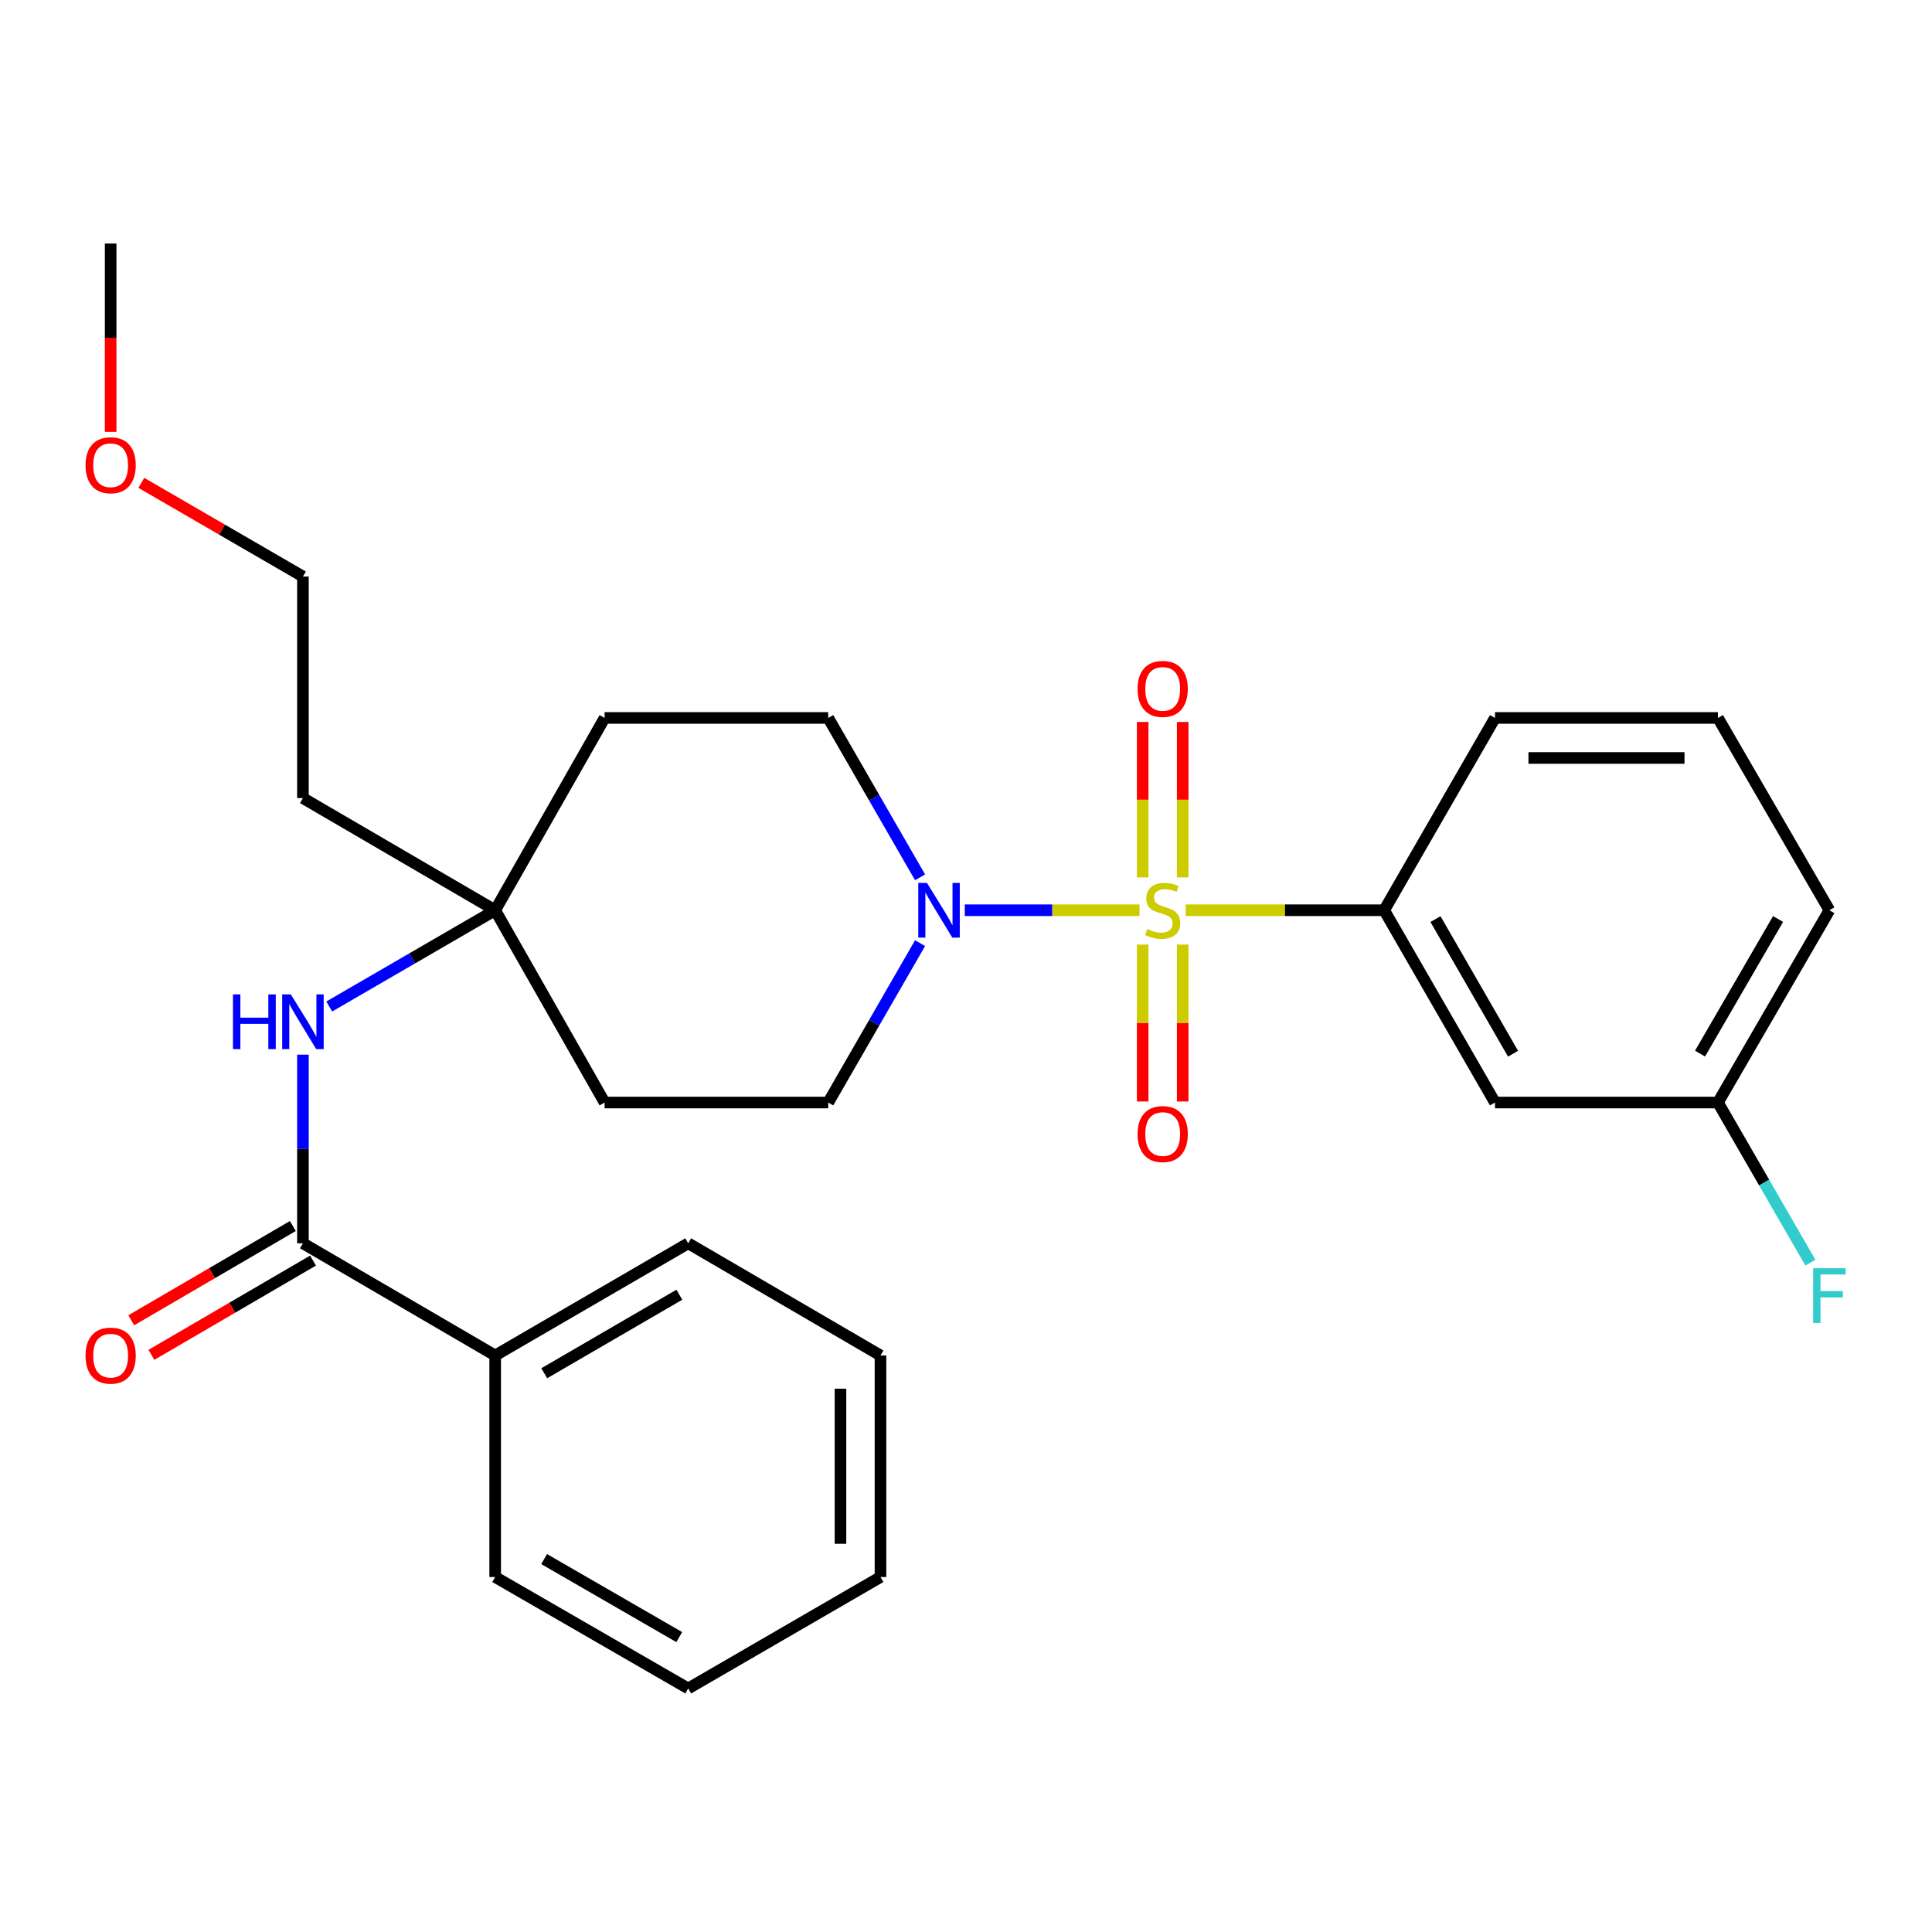 <?xml version='1.0' encoding='iso-8859-1'?>
<svg version='1.1' baseProfile='full'
              xmlns='http://www.w3.org/2000/svg'
                      xmlns:rdkit='http://www.rdkit.org/xml'
                      xmlns:xlink='http://www.w3.org/1999/xlink'
                  xml:space='preserve'
width='1000px' height='1000px' viewBox='0 0 1000 1000'>
<!-- END OF HEADER -->
<rect style='opacity:1.0;fill:#FFFFFF;stroke:none' width='1000' height='1000' x='0' y='0'> </rect>
<path class='bond-0' d='M 589.831,471.139 L 544.603,471.139' style='fill:none;fill-rule:evenodd;stroke:#CCCC00;stroke-width:6px;stroke-linecap:butt;stroke-linejoin:miter;stroke-opacity:1' />
<path class='bond-0' d='M 544.603,471.139 L 499.374,471.139' style='fill:none;fill-rule:evenodd;stroke:#0000FF;stroke-width:6px;stroke-linecap:butt;stroke-linejoin:miter;stroke-opacity:1' />
<path class='bond-1' d='M 613.752,471.139 L 665.104,471.139' style='fill:none;fill-rule:evenodd;stroke:#CCCC00;stroke-width:6px;stroke-linecap:butt;stroke-linejoin:miter;stroke-opacity:1' />
<path class='bond-1' d='M 665.104,471.139 L 716.455,471.139' style='fill:none;fill-rule:evenodd;stroke:#000000;stroke-width:6px;stroke-linecap:butt;stroke-linejoin:miter;stroke-opacity:1' />
<path class='bond-5' d='M 591.449,488.913 L 591.449,529.524' style='fill:none;fill-rule:evenodd;stroke:#CCCC00;stroke-width:6px;stroke-linecap:butt;stroke-linejoin:miter;stroke-opacity:1' />
<path class='bond-5' d='M 591.449,529.524 L 591.449,570.135' style='fill:none;fill-rule:evenodd;stroke:#FF0000;stroke-width:6px;stroke-linecap:butt;stroke-linejoin:miter;stroke-opacity:1' />
<path class='bond-5' d='M 612.162,488.913 L 612.162,529.524' style='fill:none;fill-rule:evenodd;stroke:#CCCC00;stroke-width:6px;stroke-linecap:butt;stroke-linejoin:miter;stroke-opacity:1' />
<path class='bond-5' d='M 612.162,529.524 L 612.162,570.135' style='fill:none;fill-rule:evenodd;stroke:#FF0000;stroke-width:6px;stroke-linecap:butt;stroke-linejoin:miter;stroke-opacity:1' />
<path class='bond-6' d='M 612.162,454.153 L 612.162,413.922' style='fill:none;fill-rule:evenodd;stroke:#CCCC00;stroke-width:6px;stroke-linecap:butt;stroke-linejoin:miter;stroke-opacity:1' />
<path class='bond-6' d='M 612.162,413.922 L 612.162,373.691' style='fill:none;fill-rule:evenodd;stroke:#FF0000;stroke-width:6px;stroke-linecap:butt;stroke-linejoin:miter;stroke-opacity:1' />
<path class='bond-6' d='M 591.449,454.153 L 591.449,413.922' style='fill:none;fill-rule:evenodd;stroke:#CCCC00;stroke-width:6px;stroke-linecap:butt;stroke-linejoin:miter;stroke-opacity:1' />
<path class='bond-6' d='M 591.449,413.922 L 591.449,373.691' style='fill:none;fill-rule:evenodd;stroke:#FF0000;stroke-width:6px;stroke-linecap:butt;stroke-linejoin:miter;stroke-opacity:1' />
<path class='bond-8' d='M 476.225,488.171 L 452.455,529.419' style='fill:none;fill-rule:evenodd;stroke:#0000FF;stroke-width:6px;stroke-linecap:butt;stroke-linejoin:miter;stroke-opacity:1' />
<path class='bond-8' d='M 452.455,529.419 L 428.686,570.668' style='fill:none;fill-rule:evenodd;stroke:#000000;stroke-width:6px;stroke-linecap:butt;stroke-linejoin:miter;stroke-opacity:1' />
<path class='bond-9' d='M 476.225,454.107 L 452.455,412.859' style='fill:none;fill-rule:evenodd;stroke:#0000FF;stroke-width:6px;stroke-linecap:butt;stroke-linejoin:miter;stroke-opacity:1' />
<path class='bond-9' d='M 452.455,412.859 L 428.686,371.61' style='fill:none;fill-rule:evenodd;stroke:#000000;stroke-width:6px;stroke-linecap:butt;stroke-linejoin:miter;stroke-opacity:1' />
<path class='bond-7' d='M 716.455,471.139 L 773.809,570.668' style='fill:none;fill-rule:evenodd;stroke:#000000;stroke-width:6px;stroke-linecap:butt;stroke-linejoin:miter;stroke-opacity:1' />
<path class='bond-7' d='M 743.005,475.726 L 783.153,545.397' style='fill:none;fill-rule:evenodd;stroke:#000000;stroke-width:6px;stroke-linecap:butt;stroke-linejoin:miter;stroke-opacity:1' />
<path class='bond-17' d='M 716.455,471.139 L 773.809,371.61' style='fill:none;fill-rule:evenodd;stroke:#000000;stroke-width:6px;stroke-linecap:butt;stroke-linejoin:miter;stroke-opacity:1' />
<path class='bond-2' d='M 156.796,643.534 L 156.796,594.711' style='fill:none;fill-rule:evenodd;stroke:#000000;stroke-width:6px;stroke-linecap:butt;stroke-linejoin:miter;stroke-opacity:1' />
<path class='bond-2' d='M 156.796,594.711 L 156.796,545.888' style='fill:none;fill-rule:evenodd;stroke:#0000FF;stroke-width:6px;stroke-linecap:butt;stroke-linejoin:miter;stroke-opacity:1' />
<path class='bond-10' d='M 151.578,634.588 L 109.754,658.984' style='fill:none;fill-rule:evenodd;stroke:#000000;stroke-width:6px;stroke-linecap:butt;stroke-linejoin:miter;stroke-opacity:1' />
<path class='bond-10' d='M 109.754,658.984 L 67.93,683.38' style='fill:none;fill-rule:evenodd;stroke:#FF0000;stroke-width:6px;stroke-linecap:butt;stroke-linejoin:miter;stroke-opacity:1' />
<path class='bond-10' d='M 162.015,652.48 L 120.19,676.876' style='fill:none;fill-rule:evenodd;stroke:#000000;stroke-width:6px;stroke-linecap:butt;stroke-linejoin:miter;stroke-opacity:1' />
<path class='bond-10' d='M 120.19,676.876 L 78.366,701.272' style='fill:none;fill-rule:evenodd;stroke:#FF0000;stroke-width:6px;stroke-linecap:butt;stroke-linejoin:miter;stroke-opacity:1' />
<path class='bond-11' d='M 156.796,643.534 L 256.302,701.59' style='fill:none;fill-rule:evenodd;stroke:#000000;stroke-width:6px;stroke-linecap:butt;stroke-linejoin:miter;stroke-opacity:1' />
<path class='bond-3' d='M 170.412,520.963 L 213.357,496.051' style='fill:none;fill-rule:evenodd;stroke:#0000FF;stroke-width:6px;stroke-linecap:butt;stroke-linejoin:miter;stroke-opacity:1' />
<path class='bond-3' d='M 213.357,496.051 L 256.302,471.139' style='fill:none;fill-rule:evenodd;stroke:#000000;stroke-width:6px;stroke-linecap:butt;stroke-linejoin:miter;stroke-opacity:1' />
<path class='bond-4' d='M 256.302,471.139 L 312.954,371.61' style='fill:none;fill-rule:evenodd;stroke:#000000;stroke-width:6px;stroke-linecap:butt;stroke-linejoin:miter;stroke-opacity:1' />
<path class='bond-15' d='M 256.302,471.139 L 156.796,413.095' style='fill:none;fill-rule:evenodd;stroke:#000000;stroke-width:6px;stroke-linecap:butt;stroke-linejoin:miter;stroke-opacity:1' />
<path class='bond-28' d='M 256.302,471.139 L 312.954,570.668' style='fill:none;fill-rule:evenodd;stroke:#000000;stroke-width:6px;stroke-linecap:butt;stroke-linejoin:miter;stroke-opacity:1' />
<path class='bond-14' d='M 773.809,570.668 L 889.207,570.668' style='fill:none;fill-rule:evenodd;stroke:#000000;stroke-width:6px;stroke-linecap:butt;stroke-linejoin:miter;stroke-opacity:1' />
<path class='bond-12' d='M 428.686,570.668 L 312.954,570.668' style='fill:none;fill-rule:evenodd;stroke:#000000;stroke-width:6px;stroke-linecap:butt;stroke-linejoin:miter;stroke-opacity:1' />
<path class='bond-13' d='M 428.686,371.61 L 312.954,371.61' style='fill:none;fill-rule:evenodd;stroke:#000000;stroke-width:6px;stroke-linecap:butt;stroke-linejoin:miter;stroke-opacity:1' />
<path class='bond-21' d='M 256.302,701.59 L 356.211,643.534' style='fill:none;fill-rule:evenodd;stroke:#000000;stroke-width:6px;stroke-linecap:butt;stroke-linejoin:miter;stroke-opacity:1' />
<path class='bond-21' d='M 281.696,710.791 L 351.632,670.152' style='fill:none;fill-rule:evenodd;stroke:#000000;stroke-width:6px;stroke-linecap:butt;stroke-linejoin:miter;stroke-opacity:1' />
<path class='bond-22' d='M 256.302,701.59 L 256.302,816.262' style='fill:none;fill-rule:evenodd;stroke:#000000;stroke-width:6px;stroke-linecap:butt;stroke-linejoin:miter;stroke-opacity:1' />
<path class='bond-16' d='M 889.207,570.668 L 913.13,612.106' style='fill:none;fill-rule:evenodd;stroke:#000000;stroke-width:6px;stroke-linecap:butt;stroke-linejoin:miter;stroke-opacity:1' />
<path class='bond-16' d='M 913.13,612.106 L 937.054,653.544' style='fill:none;fill-rule:evenodd;stroke:#33CCCC;stroke-width:6px;stroke-linecap:butt;stroke-linejoin:miter;stroke-opacity:1' />
<path class='bond-29' d='M 889.207,570.668 L 946.894,471.139' style='fill:none;fill-rule:evenodd;stroke:#000000;stroke-width:6px;stroke-linecap:butt;stroke-linejoin:miter;stroke-opacity:1' />
<path class='bond-29' d='M 879.939,545.352 L 920.32,475.681' style='fill:none;fill-rule:evenodd;stroke:#000000;stroke-width:6px;stroke-linecap:butt;stroke-linejoin:miter;stroke-opacity:1' />
<path class='bond-20' d='M 156.796,413.095 L 156.796,298.41' style='fill:none;fill-rule:evenodd;stroke:#000000;stroke-width:6px;stroke-linecap:butt;stroke-linejoin:miter;stroke-opacity:1' />
<path class='bond-18' d='M 773.809,371.61 L 889.207,371.61' style='fill:none;fill-rule:evenodd;stroke:#000000;stroke-width:6px;stroke-linecap:butt;stroke-linejoin:miter;stroke-opacity:1' />
<path class='bond-18' d='M 791.119,392.324 L 871.897,392.324' style='fill:none;fill-rule:evenodd;stroke:#000000;stroke-width:6px;stroke-linecap:butt;stroke-linejoin:miter;stroke-opacity:1' />
<path class='bond-23' d='M 889.207,371.61 L 946.894,471.139' style='fill:none;fill-rule:evenodd;stroke:#000000;stroke-width:6px;stroke-linecap:butt;stroke-linejoin:miter;stroke-opacity:1' />
<path class='bond-19' d='M 73.143,249.925 L 114.97,274.168' style='fill:none;fill-rule:evenodd;stroke:#FF0000;stroke-width:6px;stroke-linecap:butt;stroke-linejoin:miter;stroke-opacity:1' />
<path class='bond-19' d='M 114.97,274.168 L 156.796,298.41' style='fill:none;fill-rule:evenodd;stroke:#000000;stroke-width:6px;stroke-linecap:butt;stroke-linejoin:miter;stroke-opacity:1' />
<path class='bond-24' d='M 57.267,223.536 L 57.267,174.793' style='fill:none;fill-rule:evenodd;stroke:#FF0000;stroke-width:6px;stroke-linecap:butt;stroke-linejoin:miter;stroke-opacity:1' />
<path class='bond-24' d='M 57.267,174.793 L 57.267,126.05' style='fill:none;fill-rule:evenodd;stroke:#000000;stroke-width:6px;stroke-linecap:butt;stroke-linejoin:miter;stroke-opacity:1' />
<path class='bond-25' d='M 356.211,643.534 L 455.74,701.59' style='fill:none;fill-rule:evenodd;stroke:#000000;stroke-width:6px;stroke-linecap:butt;stroke-linejoin:miter;stroke-opacity:1' />
<path class='bond-26' d='M 256.302,816.262 L 356.211,873.95' style='fill:none;fill-rule:evenodd;stroke:#000000;stroke-width:6px;stroke-linecap:butt;stroke-linejoin:miter;stroke-opacity:1' />
<path class='bond-26' d='M 281.646,806.977 L 351.582,847.359' style='fill:none;fill-rule:evenodd;stroke:#000000;stroke-width:6px;stroke-linecap:butt;stroke-linejoin:miter;stroke-opacity:1' />
<path class='bond-30' d='M 455.74,701.59 L 455.74,816.262' style='fill:none;fill-rule:evenodd;stroke:#000000;stroke-width:6px;stroke-linecap:butt;stroke-linejoin:miter;stroke-opacity:1' />
<path class='bond-30' d='M 435.026,718.79 L 435.026,799.062' style='fill:none;fill-rule:evenodd;stroke:#000000;stroke-width:6px;stroke-linecap:butt;stroke-linejoin:miter;stroke-opacity:1' />
<path class='bond-27' d='M 356.211,873.95 L 455.74,816.262' style='fill:none;fill-rule:evenodd;stroke:#000000;stroke-width:6px;stroke-linecap:butt;stroke-linejoin:miter;stroke-opacity:1' />
<path  class='atom-0' d='M 593.805 480.859
Q 594.125 480.979, 595.445 481.539
Q 596.765 482.099, 598.205 482.459
Q 599.685 482.779, 601.125 482.779
Q 603.805 482.779, 605.365 481.499
Q 606.925 480.179, 606.925 477.899
Q 606.925 476.339, 606.125 475.379
Q 605.365 474.419, 604.165 473.899
Q 602.965 473.379, 600.965 472.779
Q 598.445 472.019, 596.925 471.299
Q 595.445 470.579, 594.365 469.059
Q 593.325 467.539, 593.325 464.979
Q 593.325 461.419, 595.725 459.219
Q 598.165 457.019, 602.965 457.019
Q 606.245 457.019, 609.965 458.579
L 609.045 461.659
Q 605.645 460.259, 603.085 460.259
Q 600.325 460.259, 598.805 461.419
Q 597.285 462.539, 597.325 464.499
Q 597.325 466.019, 598.085 466.939
Q 598.885 467.859, 600.005 468.379
Q 601.165 468.899, 603.085 469.499
Q 605.645 470.299, 607.165 471.099
Q 608.685 471.899, 609.765 473.539
Q 610.885 475.139, 610.885 477.899
Q 610.885 481.819, 608.245 483.939
Q 605.645 486.019, 601.285 486.019
Q 598.765 486.019, 596.845 485.459
Q 594.965 484.939, 592.725 484.019
L 593.805 480.859
' fill='#CCCC00'/>
<path  class='atom-1' d='M 479.779 456.979
L 489.059 471.979
Q 489.979 473.459, 491.459 476.139
Q 492.939 478.819, 493.019 478.979
L 493.019 456.979
L 496.779 456.979
L 496.779 485.299
L 492.899 485.299
L 482.939 468.899
Q 481.779 466.979, 480.539 464.779
Q 479.339 462.579, 478.979 461.899
L 478.979 485.299
L 475.299 485.299
L 475.299 456.979
L 479.779 456.979
' fill='#0000FF'/>
<path  class='atom-4' d='M 120.576 514.701
L 124.416 514.701
L 124.416 526.741
L 138.896 526.741
L 138.896 514.701
L 142.736 514.701
L 142.736 543.021
L 138.896 543.021
L 138.896 529.941
L 124.416 529.941
L 124.416 543.021
L 120.576 543.021
L 120.576 514.701
' fill='#0000FF'/>
<path  class='atom-4' d='M 150.536 514.701
L 159.816 529.701
Q 160.736 531.181, 162.216 533.861
Q 163.696 536.541, 163.776 536.701
L 163.776 514.701
L 167.536 514.701
L 167.536 543.021
L 163.656 543.021
L 153.696 526.621
Q 152.536 524.701, 151.296 522.501
Q 150.096 520.301, 149.736 519.621
L 149.736 543.021
L 146.056 543.021
L 146.056 514.701
L 150.536 514.701
' fill='#0000FF'/>
<path  class='atom-6' d='M 588.805 586.985
Q 588.805 580.185, 592.165 576.385
Q 595.525 572.585, 601.805 572.585
Q 608.085 572.585, 611.445 576.385
Q 614.805 580.185, 614.805 586.985
Q 614.805 593.865, 611.405 597.785
Q 608.005 601.665, 601.805 601.665
Q 595.565 601.665, 592.165 597.785
Q 588.805 593.905, 588.805 586.985
M 601.805 598.465
Q 606.125 598.465, 608.445 595.585
Q 610.805 592.665, 610.805 586.985
Q 610.805 581.425, 608.445 578.625
Q 606.125 575.785, 601.805 575.785
Q 597.485 575.785, 595.125 578.585
Q 592.805 581.385, 592.805 586.985
Q 592.805 592.705, 595.125 595.585
Q 597.485 598.465, 601.805 598.465
' fill='#FF0000'/>
<path  class='atom-7' d='M 588.805 356.569
Q 588.805 349.769, 592.165 345.969
Q 595.525 342.169, 601.805 342.169
Q 608.085 342.169, 611.445 345.969
Q 614.805 349.769, 614.805 356.569
Q 614.805 363.449, 611.405 367.369
Q 608.005 371.249, 601.805 371.249
Q 595.565 371.249, 592.165 367.369
Q 588.805 363.489, 588.805 356.569
M 601.805 368.049
Q 606.125 368.049, 608.445 365.169
Q 610.805 362.249, 610.805 356.569
Q 610.805 351.009, 608.445 348.209
Q 606.125 345.369, 601.805 345.369
Q 597.485 345.369, 595.125 348.169
Q 592.805 350.969, 592.805 356.569
Q 592.805 362.289, 595.125 365.169
Q 597.485 368.049, 601.805 368.049
' fill='#FF0000'/>
<path  class='atom-11' d='M 44.267 701.67
Q 44.267 694.87, 47.627 691.07
Q 50.987 687.27, 57.267 687.27
Q 63.547 687.27, 66.907 691.07
Q 70.267 694.87, 70.267 701.67
Q 70.267 708.55, 66.867 712.47
Q 63.467 716.35, 57.267 716.35
Q 51.027 716.35, 47.627 712.47
Q 44.267 708.59, 44.267 701.67
M 57.267 713.15
Q 61.587 713.15, 63.907 710.27
Q 66.267 707.35, 66.267 701.67
Q 66.267 696.11, 63.907 693.31
Q 61.587 690.47, 57.267 690.47
Q 52.947 690.47, 50.587 693.27
Q 48.267 696.07, 48.267 701.67
Q 48.267 707.39, 50.587 710.27
Q 52.947 713.15, 57.267 713.15
' fill='#FF0000'/>
<path  class='atom-17' d='M 938.474 656.428
L 955.314 656.428
L 955.314 659.668
L 942.274 659.668
L 942.274 668.268
L 953.874 668.268
L 953.874 671.548
L 942.274 671.548
L 942.274 684.748
L 938.474 684.748
L 938.474 656.428
' fill='#33CCCC'/>
<path  class='atom-20' d='M 44.267 240.803
Q 44.267 234.003, 47.627 230.203
Q 50.987 226.403, 57.267 226.403
Q 63.547 226.403, 66.907 230.203
Q 70.267 234.003, 70.267 240.803
Q 70.267 247.683, 66.867 251.603
Q 63.467 255.483, 57.267 255.483
Q 51.027 255.483, 47.627 251.603
Q 44.267 247.723, 44.267 240.803
M 57.267 252.283
Q 61.587 252.283, 63.907 249.403
Q 66.267 246.483, 66.267 240.803
Q 66.267 235.243, 63.907 232.443
Q 61.587 229.603, 57.267 229.603
Q 52.947 229.603, 50.587 232.403
Q 48.267 235.203, 48.267 240.803
Q 48.267 246.523, 50.587 249.403
Q 52.947 252.283, 57.267 252.283
' fill='#FF0000'/>
</svg>
